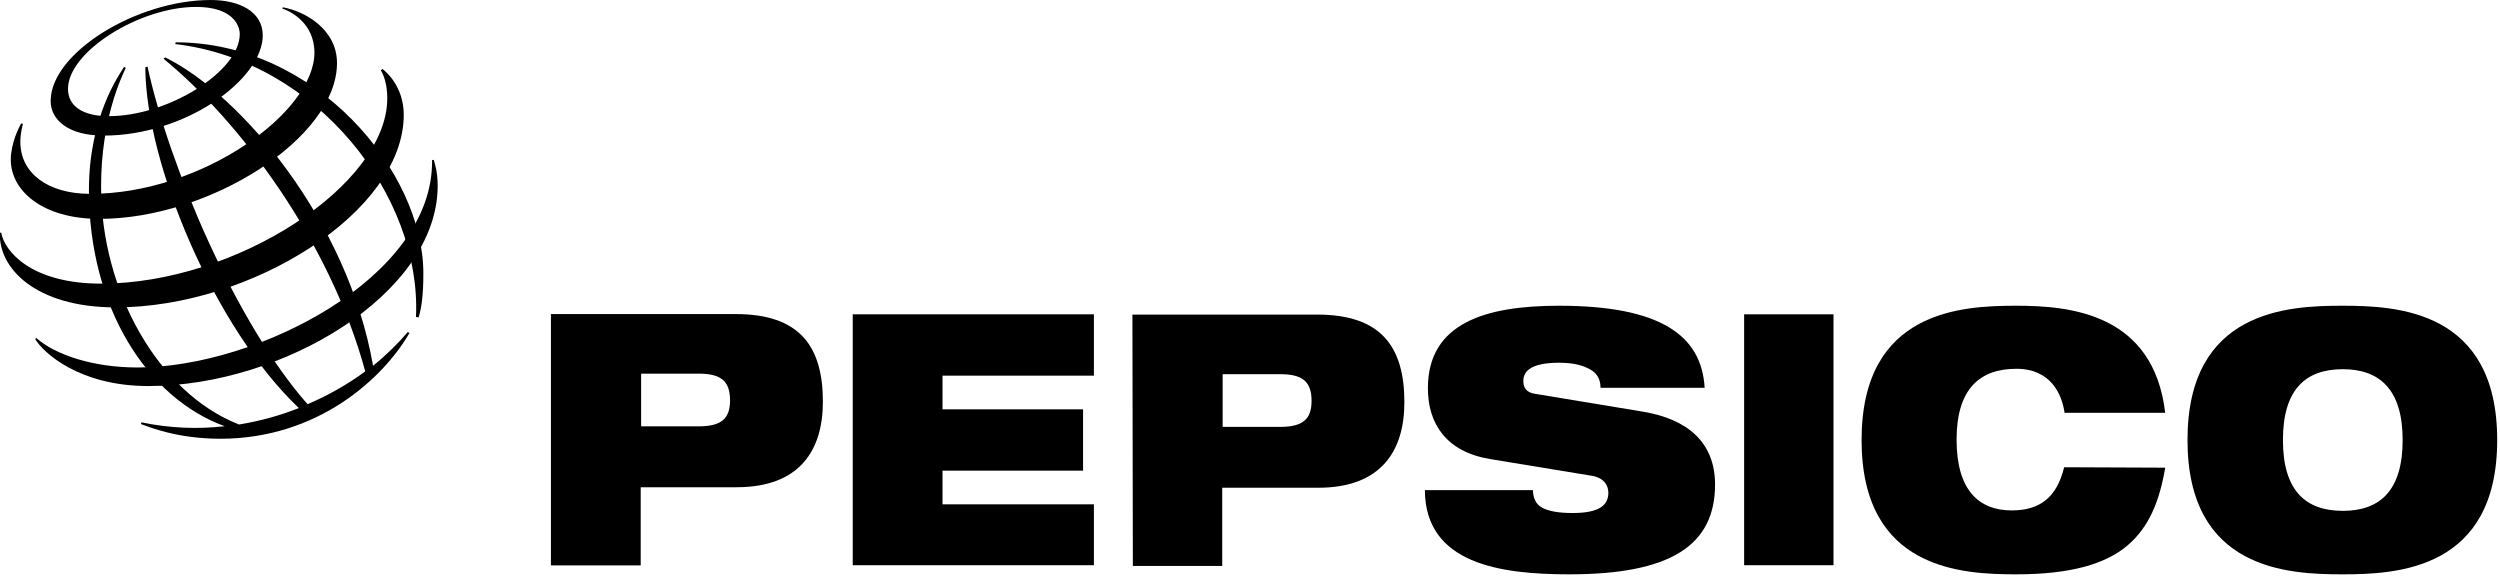 <svg width="150" height="35" viewBox="0 0 150 35" fill="none" xmlns="http://www.w3.org/2000/svg">
<g clip-path="url(#clip0_7919_12289)">
<path d="M38.468 22.419H41.929C43.283 22.419 43.803 22.886 43.803 24.026C43.803 25.114 43.283 25.58 41.929 25.58H38.468V22.419ZM33.081 33.923H38.442V29.234H44.194C47.993 29.234 49.373 27.005 49.373 24.104C49.373 20.761 47.967 18.844 44.142 18.844H33.055V33.923H33.081Z" fill="black"/>
<path d="M51.164 18.859H65.634V22.539H56.551V24.56H64.984V28.239H56.551V30.26H65.634V33.913H51.164V18.859Z" fill="black"/>
<path d="M73.359 22.451H76.82C78.173 22.451 78.694 22.917 78.694 24.057C78.694 25.145 78.173 25.612 76.82 25.612H73.359V22.451ZM67.971 33.955H73.333V29.265H79.084C82.884 29.265 84.263 27.037 84.263 24.135C84.263 20.792 82.858 18.875 79.032 18.875H67.945L67.971 33.955Z" fill="black"/>
<path d="M89.396 27.542C86.767 27.101 85.674 25.417 85.674 23.293C85.674 19.38 89.136 18.344 93.534 18.344C99.598 18.344 102.096 20.106 102.279 23.267H96.032C96.032 22.645 95.72 22.282 95.226 22.075C94.757 21.842 94.133 21.764 93.56 21.764C91.972 21.764 91.4 22.204 91.4 22.852C91.4 23.267 91.582 23.552 92.103 23.629L98.531 24.692C101.238 25.132 102.903 26.531 102.903 29.07C102.903 32.75 100.197 34.46 94.159 34.46C90.021 34.46 85.518 33.838 85.492 29.407H91.972C91.999 29.926 92.155 30.262 92.545 30.47C92.935 30.677 93.534 30.781 94.367 30.781C96.032 30.781 96.501 30.262 96.501 29.563C96.501 29.122 96.241 28.682 95.538 28.552L89.396 27.542Z" fill="black"/>
<path d="M104.648 18.859H110.01V33.913H104.648V18.859Z" fill="black"/>
<path d="M129.913 28.06C129.575 30.055 128.95 31.636 127.623 32.75C126.322 33.838 124.24 34.46 120.986 34.46C117.733 34.46 111.695 34.201 111.695 26.402C111.695 18.603 117.733 18.344 120.986 18.344C124.214 18.344 129.21 18.81 129.913 24.77H123.875C123.719 23.681 123.068 22.127 120.986 22.127C118.8 22.127 117.395 23.319 117.395 26.376C117.395 29.433 118.748 30.625 120.7 30.625C122.392 30.625 123.407 29.848 123.849 28.034L129.913 28.06Z" fill="black"/>
<path d="M136.976 26.402C136.976 23.344 138.355 22.152 140.567 22.152C142.753 22.152 144.159 23.344 144.159 26.402C144.159 29.459 142.779 30.651 140.567 30.651C138.355 30.651 136.976 29.459 136.976 26.402ZM131.25 26.402C131.25 34.201 137.288 34.46 140.541 34.46C143.794 34.46 149.832 34.201 149.832 26.402C149.832 18.603 143.794 18.344 140.541 18.344C137.288 18.344 131.25 18.603 131.25 26.402Z" fill="black"/>
<path d="M24.959 19.018C25.297 11.789 19.051 3.653 10.515 2.643L10.541 2.539C18.947 2.539 25.401 10.286 25.401 16.401C25.401 17.671 25.297 18.474 25.115 19.044L24.959 19.018ZM24.465 19.925C23.892 20.598 23.189 21.298 22.383 21.946C20.873 13.266 14.445 5.674 9.916 3.446L9.812 3.524C14.367 7.255 19.806 14.484 21.914 22.283C20.899 23.034 19.728 23.708 18.453 24.252C14.159 19.381 10.151 9.975 8.849 3.99L8.719 4.042C8.745 9.846 12.883 19.692 17.932 24.485C16.813 24.925 15.616 25.262 14.341 25.47C9.5 23.578 6.065 17.463 6.065 11.193C6.065 7.099 7.314 4.586 7.548 4.068L7.444 4.016C7.158 4.482 5.336 6.996 5.336 11.4C5.336 18.474 8.849 23.889 13.482 25.573C11.894 25.755 10.229 25.703 8.485 25.34L8.459 25.444C8.953 25.625 10.645 26.325 13.222 26.325C19.051 26.325 22.981 22.723 24.569 19.977L24.465 19.925Z" fill="black"/>
<path d="M12.642 0C8.218 0 3.039 3.161 3.039 6.063C3.039 7.177 4.08 8.136 6.214 8.136C11.159 8.136 15.765 4.742 15.765 2.125C15.765 0.725 14.412 0 12.642 0ZM14.386 2.047C14.386 4.275 10.092 6.97 6.526 6.97C4.939 6.97 4.08 6.348 4.08 5.337C4.08 3.083 8.4 0.415 11.758 0.415C13.97 0.415 14.386 1.529 14.386 2.047Z" fill="black"/>
<path d="M1.273 7.407C1.143 7.615 0.648 8.599 0.648 9.584C0.648 11.423 2.522 13.133 5.958 13.133C12.568 13.133 20.22 8.288 20.22 3.78C20.22 1.759 18.294 0.671 16.966 0.438L16.94 0.515C17.357 0.645 18.866 1.344 18.866 3.158C18.866 6.734 12.126 11.631 5.411 11.631C2.835 11.631 1.221 10.361 1.221 8.521C1.221 7.951 1.351 7.563 1.377 7.433L1.273 7.407Z" fill="black"/>
<path d="M22.95 4.141C23.132 4.27 24.225 5.177 24.225 6.887C24.225 12.717 15.064 18.443 6.944 18.443C2.104 18.443 -0.108 16.059 -0.004 13.961H0.074C0.256 15.049 1.843 17.018 6.06 17.018C14.18 17.018 23.236 11.085 23.236 5.903C23.236 5.022 23.002 4.452 22.846 4.218L22.95 4.141Z" fill="black"/>
<path d="M26.027 9.586C26.053 9.715 26.261 10.26 26.261 11.14C26.261 17.618 16.97 23.163 8.902 23.163C4.738 23.163 2.578 21.142 2.109 20.339L2.187 20.287C3.333 21.297 5.597 22.049 8.251 22.049C15.382 22.049 26.027 16.659 25.923 9.612L26.027 9.586Z" fill="black"/>
</g>
<defs>
<clipPath id="clip0_7919_12289">
<rect width="149.828" height="34.461" fill="white"/>
</clipPath>
</defs>
</svg>
